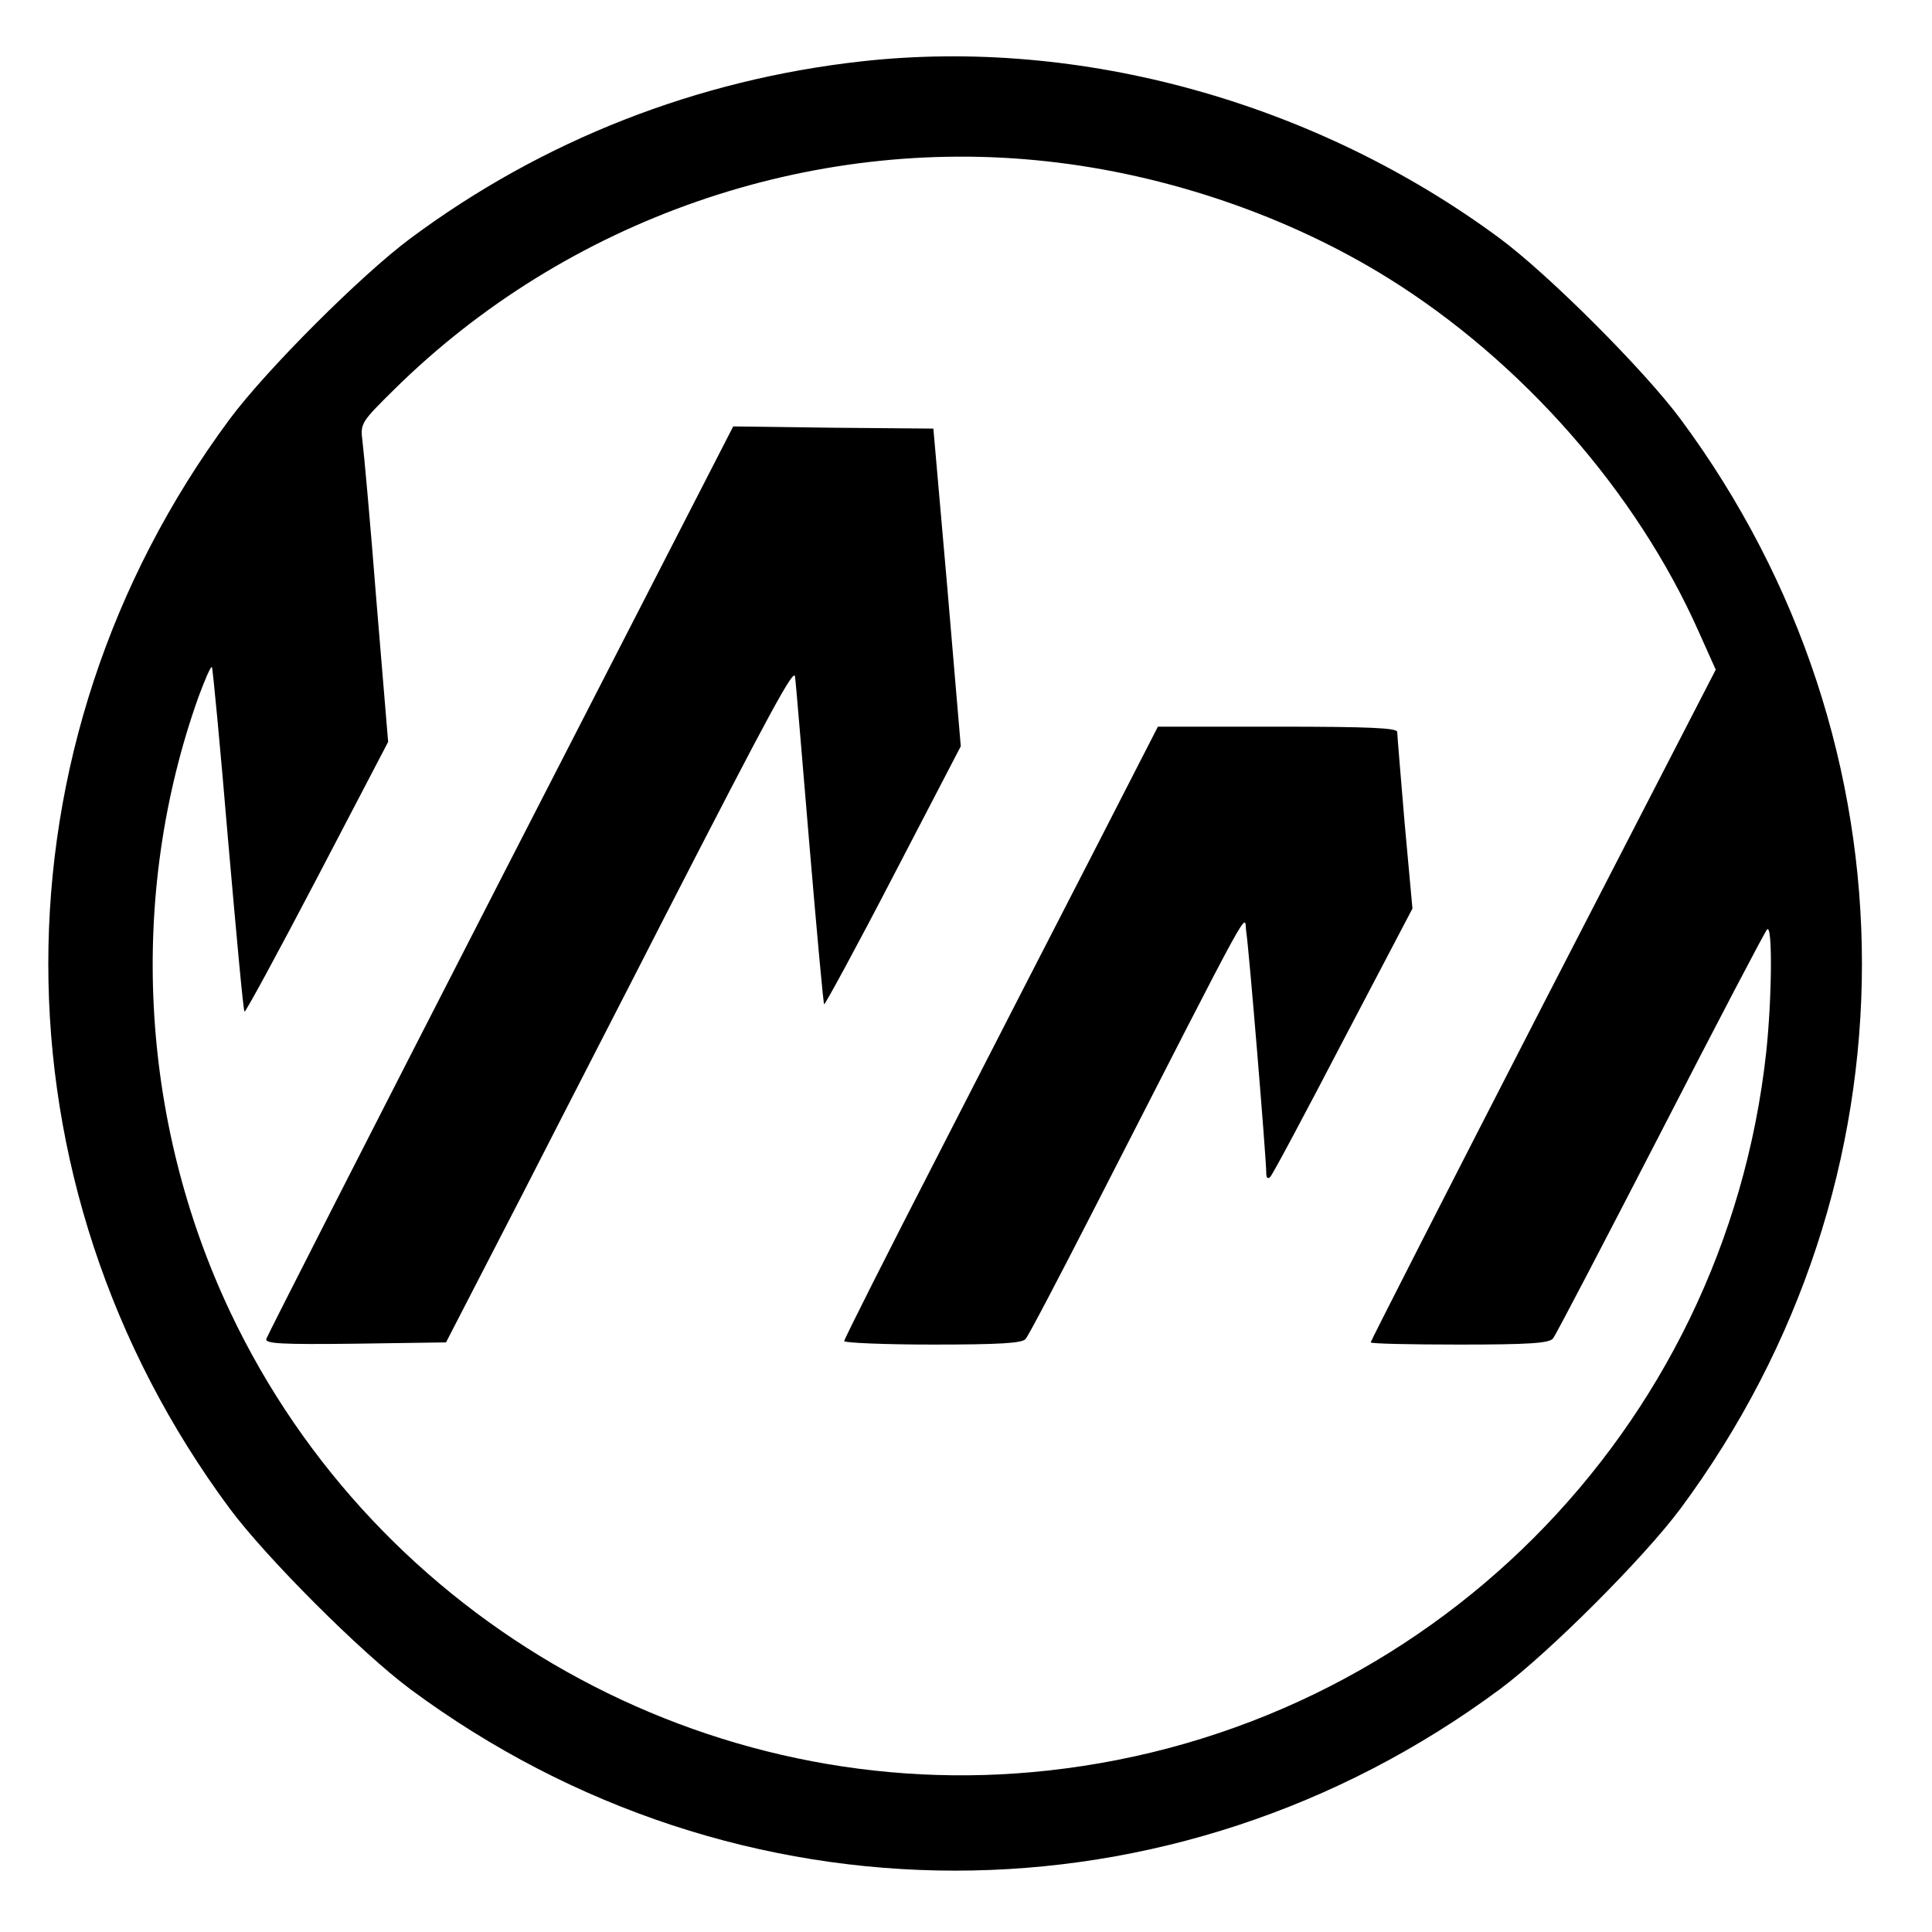 <?xml version="1.0" standalone="no"?>
<!DOCTYPE svg PUBLIC "-//W3C//DTD SVG 20010904//EN"
 "http://www.w3.org/TR/2001/REC-SVG-20010904/DTD/svg10.dtd">
<svg version="1.0" xmlns="http://www.w3.org/2000/svg"
 width="444pt" height="444pt" viewBox="0 0 444 444"
 preserveAspectRatio="xMidYMid meet">
<g transform="translate(0,444) scale(0.1,-0.1)"
fill="#000000" stroke="none">
<path d="M1980 4299 c-378 -42 -733 -181 -1037 -407 -113 -84 -331 -302 -415
-415 -556 -750 -556 -1754 0 -2504 84 -113 302 -331 415 -415 750 -556 1754
-556 2504 0 113 84 331 302 415 415 556 750 556 1754 0 2504 -84 113 -302 331
-415 415 -423 313 -964 463 -1467 407z m428 -230 c273 -30 552 -125 782 -268
307 -191 571 -491 714 -813 l39 -87 -397 -770 c-218 -424 -396 -773 -396 -776
0 -3 92 -5 204 -5 159 0 206 3 215 14 6 7 117 220 247 472 130 253 240 463
245 468 13 14 11 -162 -2 -282 -95 -871 -780 -1556 -1651 -1651 -781 -86
-1542 341 -1879 1054 -209 442 -235 958 -73 1413 15 40 28 71 31 69 2 -3 19
-181 37 -396 19 -216 35 -394 38 -396 2 -2 77 136 167 308 l163 312 -27 325
c-14 179 -29 344 -32 366 -5 41 -4 43 73 119 395 390 954 585 1502 524z"/>
<path d="M1150 2418 c-294 -573 -536 -1048 -538 -1055 -3 -11 34 -13 205 -11
l208 3 178 345 c97 190 243 473 323 630 246 479 299 576 301 555 2 -11 16
-184 33 -385 17 -200 32 -366 34 -368 2 -1 74 131 159 295 l155 298 -31 365
-32 365 -230 2 -230 3 -535 -1042z"/>
<path d="M2519 2493 c-79 -153 -241 -469 -361 -703 -120 -233 -218 -428 -218
-432 0 -4 92 -8 204 -8 151 0 206 3 213 13 6 6 75 138 154 292 384 750 347
682 353 644 6 -36 46 -521 46 -554 0 -12 3 -15 9 -10 6 6 81 147 168 314 l159
303 -18 197 c-9 108 -17 202 -17 209 -1 9 -63 12 -275 12 l-275 0 -142 -277z"/>
</g>
</svg>
